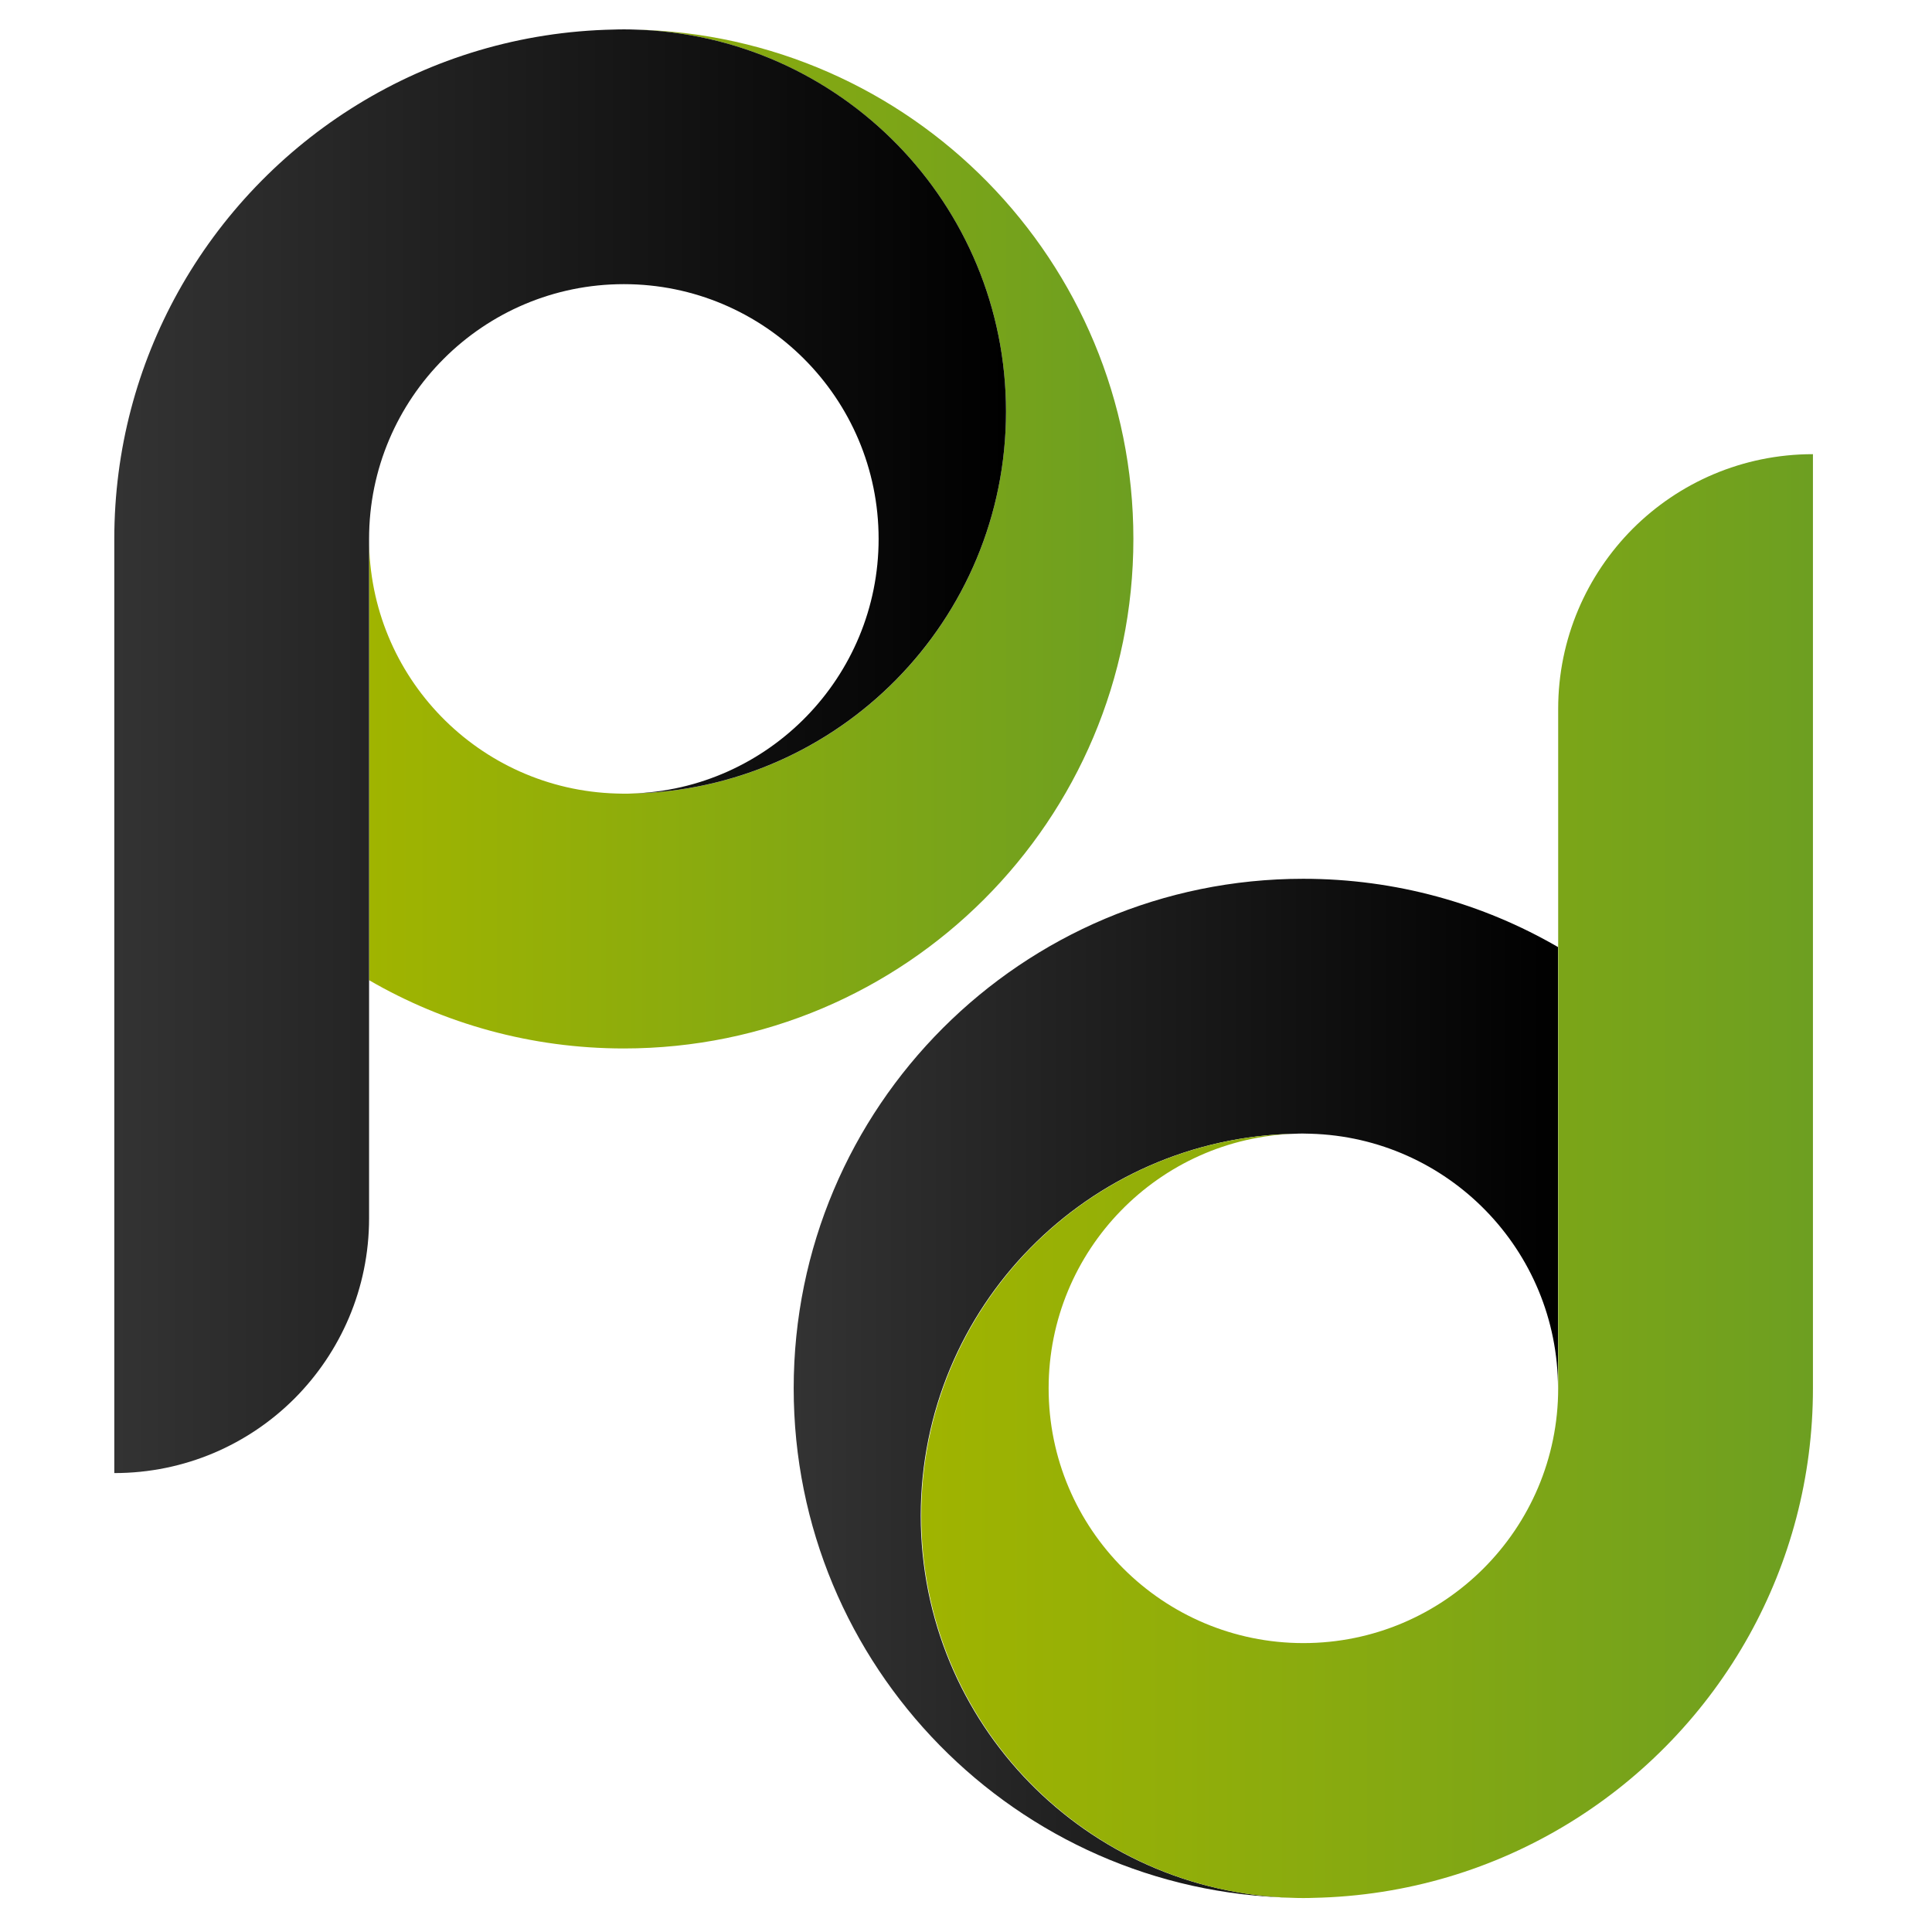 <?xml version="1.0" encoding="utf-8"?>
<!-- Generator: Adobe Illustrator 23.0.3, SVG Export Plug-In . SVG Version: 6.00 Build 0) -->
<svg version="1.1" id="Layer_1" xmlns="http://www.w3.org/2000/svg" xmlns:xlink="http://www.w3.org/1999/xlink" x="0px" y="0px" viewBox="0 0 113.75 113.75" style="enable-background:new 0 0 113.75 113.75;" xml:space="preserve">
	<style type="text/css">
		.st0{fill:url(#SVGID_1_);}
		.st1{fill:url(#SVGID_2_);}
		.st2{fill:url(#SVGID_3_);}
		.st3{fill:url(#SVGID_4_);}
	</style>
	<g>
		<linearGradient id="SVGID_1_" gradientUnits="userSpaceOnUse" x1="21.733" y1="82.241" x2="66.735" y2="82.241" gradientTransform="matrix(1 0 0 -1 0 113.98)">
			<stop offset="0" style="stop-color:#A0B400" />
			<stop offset="1" style="stop-color:#6D9F21" />
		</linearGradient>
		<path class="st0" d="M66.73,31.73c0,16.57-13.43,30-30,30c-5.46,0-10.59-1.46-15-4.02V31.73c0,8.14,6.48,14.76,14.57,14.99
		c0.14,0,0.29,0.01,0.44,0.01c0.15,0,0.29,0,0.44-0.01C49.4,46.5,59.23,36.51,59.23,24.23c0-12.23-9.76-22.18-21.92-22.49
		C53.62,2.05,66.73,15.36,66.73,31.73z" />
	</g>
	<g>
		<linearGradient id="SVGID_2_" gradientUnits="userSpaceOnUse" x1="6.735" y1="69.749" x2="59.234" y2="69.749" gradientTransform="matrix(1 0 0 -1 0 113.98)">
			<stop offset="0" style="stop-color:#333333" />
			<stop offset="1" style="stop-color:#000000" />
		</linearGradient>
		<path class="st1" d="M59.23,24.23c0,12.28-9.84,22.27-22.07,22.49c8.08-0.23,14.57-6.86,14.57-14.99c0-8.28-6.72-15-15-15
		s-15,6.72-15,15v40c0,4.14-1.68,7.89-4.39,10.61c-2.71,2.71-6.46,4.39-10.61,4.39v-55c0-5.27,1.36-10.22,3.75-14.53
		C15.51,8.14,25.1,1.95,36.16,1.74c0.19-0.01,0.39-0.01,0.58-0.01c0.19,0,0.39,0,0.58,0.01C49.47,2.05,59.23,12,59.23,24.23z" />
	</g>
	<linearGradient id="SVGID_3_" gradientUnits="userSpaceOnUse" x1="46.735" y1="32.249" x2="91.737" y2="32.249" gradientTransform="matrix(1 0 0 -1 0 113.98)">
		<stop offset="0" style="stop-color:#333333" />
		<stop offset="1" style="stop-color:#000000" />
	</linearGradient>
	<path class="st2" d="M46.73,81.74c0-16.57,13.43-30,30-30c5.46,0,10.59,1.46,15,4.02v25.98c0-8.14-6.48-14.76-14.57-14.99
	c-0.14,0-0.29-0.01-0.44-0.01s-0.29,0-0.44,0.01c-12.23,0.23-22.07,10.21-22.07,22.49c0,12.23,9.76,22.18,21.92,22.49
	C59.85,111.42,46.73,98.11,46.73,81.74z" />
	<g>
		<g>
			<linearGradient id="SVGID_4_" gradientUnits="userSpaceOnUse" x1="54.235" y1="44.741" x2="106.735" y2="44.741" gradientTransform="matrix(1 0 0 -1 0 113.98)">
				<stop offset="0" style="stop-color:#A0B400" />
				<stop offset="1" style="stop-color:#6D9F21" />
			</linearGradient>
			<path class="st3" d="M54.24,89.24c0-12.28,9.84-22.27,22.07-22.49c-8.08,0.23-14.57,6.86-14.57,14.99c0,8.28,6.72,15,15,15
			s15-6.72,15-15v-40c0-4.14,1.68-7.89,4.39-10.61c2.71-2.71,6.46-4.39,10.61-4.39v55c0,5.27-1.36,10.22-3.75,14.53
			c-5.03,9.06-14.62,15.25-25.67,15.47c-0.19,0.01-0.39,0.01-0.58,0.01s-0.39,0-0.58-0.01C64,111.42,54.24,101.47,54.24,89.24z" />
		</g>
	</g>
</svg>
